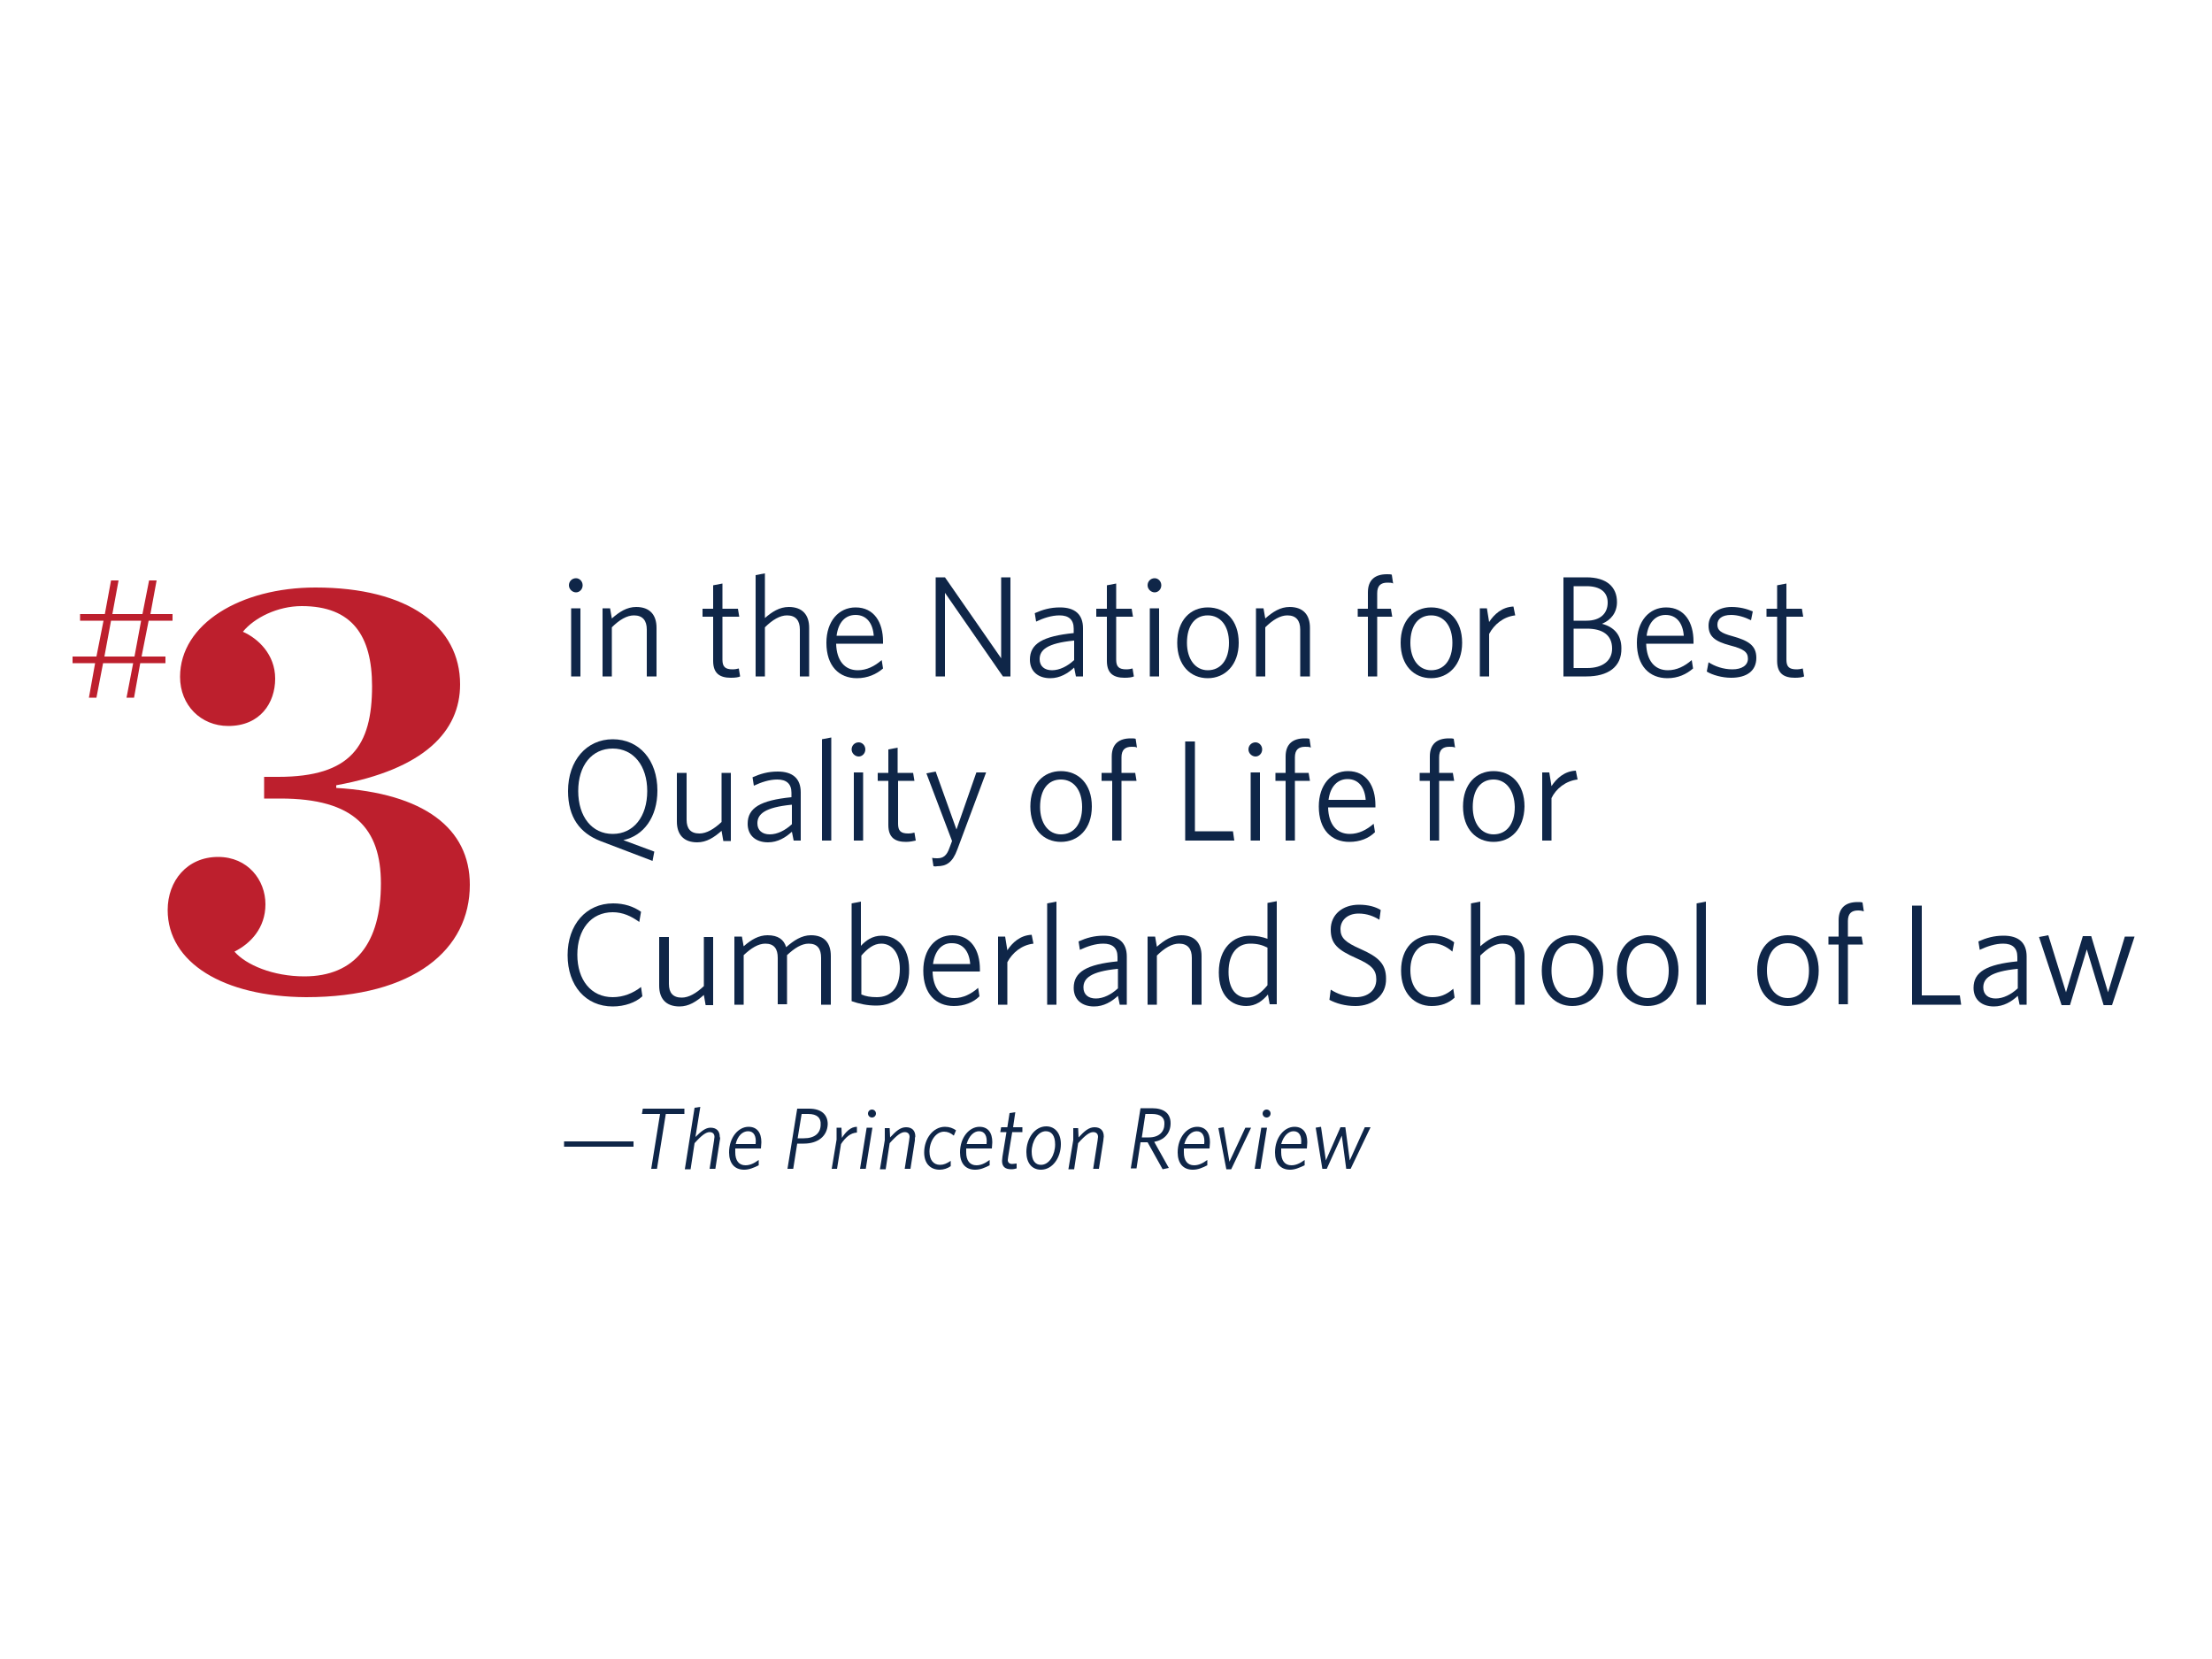 <?xml version="1.0" encoding="utf-8"?>
<svg version="1.1" xmlns="http://www.w3.org/2000/svg" viewBox="0 0 600 450" width="600" height="450">
<g transform="translate(-60,-45) scale(1.2)">
<svg viewBox="0 0 600 450">
<style type="text/css">
	.st0{fill:#BD1F2D;}
	.st1{fill:#0F2648;}
</style>
<g>
	<path class="st0" d="M75.4,176.3h6.8l1.5-7.6h1.7l-1.4,7.6H89v1.5h-5.4l-1.6,8.1h5.4v1.5h-5.7l-1.4,7.8h-1.7l1.5-7.8h-6.8l-1.5,7.8
		h-1.7l1.4-7.8h-5.1v-1.5h5.4l1.6-8.1h-5.3v-1.5h5.6l1.4-7.6h1.7L75.4,176.3z M73.6,185.9h6.8l1.5-8.1h-6.8L73.6,185.9z"/>
</g>
<g>
	<path class="st0" d="M87.9,243.2c0-6.6,4.4-12,11.4-12c6.7,0,10.7,5.2,10.7,10.7c0,5.4-3.4,8.9-7,10.7c2.6,3,8.7,5.6,15.8,5.6
		c11.5,0,17.3-7.6,17.3-21c0-12.4-6-19.2-22.7-19.2h-3.7v-4.9h3.2c16.4,0,21.2-7,21.2-20.5c0-11.4-4.5-18.1-15.9-18.1
		c-5.4,0-10.7,2.6-13.3,5.8c3.4,1.5,7.3,5.1,7.3,10.6c0,5.5-3.4,10.7-10.6,10.7c-6.2,0-10.9-4.7-10.9-11.1c0-12,13.7-20.2,30.6-20.2
		c21,0,32.7,8.8,32.7,21.9c0,10.6-8.1,19.2-28,22.8v0.6c19.8,1.2,30.2,9.1,30.2,21.9c0,14.6-12.6,25.4-37,25.4
		C100.5,262.8,87.9,255.1,87.9,243.2z"/>
</g>
<g>
	<path class="st1" d="M180.2,171.4c-0.8,0-1.6-0.7-1.6-1.6s0.7-1.6,1.6-1.6c0.8,0,1.5,0.7,1.5,1.6S181,171.4,180.2,171.4z
		 M179.1,190.4v-15.4h2.1v15.4H179.1z"/>
	<path class="st1" d="M196.2,190.4v-10.6c0-2-0.9-3.2-2.9-3.2c-1.6,0-3.3,1-5,2.7v11.1h-2.1v-15.4h1.7l0.4,2.3
		c1.7-1.5,3.4-2.6,5.5-2.6c3.1,0,4.6,1.8,4.6,4.7v11H196.2z"/>
	<path class="st1" d="M215.2,190.7c-2.4,0-4-0.9-4-3.8v-10h-2.4v-1.8h2.4v-5.3l2.1-0.4v5.7h3.5l0.3,1.8h-3.8v9.7
		c0,1.6,0.6,2.2,2.3,2.2c0.5,0,1.1-0.1,1.4-0.2l0.3,1.8C216.9,190.6,216.2,190.7,215.2,190.7z"/>
	<path class="st1" d="M230.8,190.4v-10.6c0-2-0.9-3.2-2.9-3.2c-1.6,0-3.3,1-5,2.7v11.1h-2.1v-22.9l2.1-0.4v10.1
		c1.6-1.4,3.3-2.5,5.4-2.5c3.1,0,4.6,1.8,4.6,4.7v11H230.8z"/>
	<path class="st1" d="M243.7,190.8c-4,0-6.9-2.7-6.9-8c0-4.9,2.8-8,6.6-8c4.2,0,6.2,3.4,6.2,7.7v0.5H239c0.1,3.8,1.9,6,4.9,6
		c2,0,3.8-0.9,5.4-2.3l0.3,1.9C248.1,189.9,246.1,190.8,243.7,190.8z M239.1,181.2h8.4c-0.2-2.8-1.6-4.7-4.1-4.7
		C241.1,176.5,239.5,178.1,239.1,181.2z"/>
	<path class="st1" d="M276.7,190.4l-13.1-18.9v18.9h-2.1V168h2.1l12.7,18.3V168h2.1v22.4H276.7z"/>
	<path class="st1" d="M293.2,190.4l-0.4-2c-1.4,1.3-3.2,2.4-5.4,2.4c-2.7,0-4.6-1.5-4.6-4.2c0-3.6,2.9-5.3,9.9-6v-1
		c0-2.1-1.2-3-3.2-3c-1.8,0-3.6,0.6-5.3,1.4l-0.3-1.9c1.8-0.8,3.5-1.3,5.7-1.3c3.4,0,5.2,1.6,5.2,4.7v10.9H293.2z M292.7,182.3
		c-6,0.6-7.7,2.1-7.7,4.2c0,1.6,1.1,2.5,2.8,2.5c1.7,0,3.5-0.9,5-2.3V182.3z"/>
	<path class="st1" d="M304.2,190.7c-2.4,0-4-0.9-4-3.8v-10h-2.4v-1.8h2.4v-5.3l2.1-0.4v5.7h3.5l0.3,1.8h-3.8v9.7
		c0,1.6,0.6,2.2,2.3,2.2c0.5,0,1.1-0.1,1.4-0.2l0.3,1.8C305.9,190.6,305.1,190.7,304.2,190.7z"/>
	<path class="st1" d="M311,171.4c-0.8,0-1.6-0.7-1.6-1.6s0.7-1.6,1.6-1.6c0.8,0,1.5,0.7,1.5,1.6S311.8,171.4,311,171.4z
		 M309.9,190.4v-15.4h2.1v15.4H309.9z"/>
	<path class="st1" d="M323,190.8c-3.9,0-6.9-2.9-6.9-8c0-5.1,3-8,6.9-8c4,0,7,2.9,7,8C330,187.8,326.9,190.8,323,190.8z M323,176.6
		c-2.9,0-4.7,2.3-4.7,6.2c0,3.7,1.9,6.2,4.7,6.2c2.9,0,4.8-2.3,4.8-6.2C327.8,179,325.9,176.6,323,176.6z"/>
	<path class="st1" d="M343.9,190.4v-10.6c0-2-0.9-3.2-2.9-3.2c-1.6,0-3.3,1-5,2.7v11.1h-2.1v-15.4h1.7l0.4,2.3
		c1.7-1.5,3.4-2.6,5.5-2.6c3.1,0,4.6,1.8,4.6,4.7v11H343.9z"/>
	<path class="st1" d="M363.6,169.2c-1.5,0-2.3,0.7-2.3,2.4v3.5h3.1l0.3,1.8h-3.4v13.5h-2.1v-13.5h-2.3v-1.8h2.3v-3.7
		c0-2.9,1.7-4.1,4.3-4.1c0.5,0,0.8,0,1.1,0.1l0.3,2C364.6,169.2,364.2,169.2,363.6,169.2z"/>
	<path class="st1" d="M373.5,190.8c-3.9,0-6.9-2.9-6.9-8c0-5.1,3-8,6.9-8c4,0,7,2.9,7,8C380.5,187.8,377.4,190.8,373.5,190.8z
		 M373.5,176.6c-2.9,0-4.7,2.3-4.7,6.2c0,3.7,1.9,6.2,4.7,6.2c2.9,0,4.8-2.3,4.8-6.2C378.3,179,376.4,176.6,373.5,176.6z"/>
	<path class="st1" d="M386.6,180.8v9.6h-2.1v-15.4h1.6l0.5,3.1c1.1-1.7,2.9-3.4,5.5-3.5l0.4,2C389.8,176.9,387.7,178.7,386.6,180.8z
		"/>
	<path class="st1" d="M408.6,190.4h-5.2V168h5.2c4.6,0,6.9,2.2,6.9,5.6c0,2.4-1.4,4.1-3.4,4.9c2.7,0.7,4.4,2.5,4.4,5.5
		C416.6,188.3,413.4,190.4,408.6,190.4z M408.6,170h-2.9v7.8h2.9c3.2,0,4.8-1.7,4.8-4.1C413.4,171.4,411.8,170,408.6,170z
		 M408.7,179.6h-3v8.9h3.1c3.4,0,5.6-1.6,5.6-4.4C414.4,181,412.2,179.6,408.7,179.6z"/>
	<path class="st1" d="M426.9,190.8c-4,0-6.9-2.7-6.9-8c0-4.9,2.8-8,6.6-8c4.2,0,6.2,3.4,6.2,7.7v0.5h-10.7c0.1,3.8,1.9,6,4.9,6
		c2,0,3.8-0.9,5.4-2.3l0.3,1.9C431.2,189.9,429.3,190.8,426.9,190.8z M422.2,181.2h8.4c-0.2-2.8-1.6-4.7-4.1-4.7
		C424.3,176.5,422.6,178.1,422.2,181.2z"/>
	<path class="st1" d="M441.3,190.7c-2,0-4.2-0.6-5.5-1.4l0.4-2.1c1.4,0.9,3.3,1.6,5.4,1.6c2.1,0,3.5-0.9,3.5-2.4c0-1.5-0.9-2.2-4-3
		c-3.4-0.9-4.9-2-4.9-4.5c0-2.4,2-4.2,5.2-4.2c1.8,0,3.4,0.4,4.8,1l-0.4,2c-1.4-0.7-3-1.2-4.5-1.2c-2.1,0-3.1,0.9-3.1,2.2
		s0.8,1.9,3.4,2.6c3.6,1,5.4,2.1,5.4,4.9C447,189.1,444.9,190.7,441.3,190.7z"/>
	<path class="st1" d="M455.7,190.7c-2.4,0-4-0.9-4-3.8v-10h-2.4v-1.8h2.4v-5.3l2.1-0.4v5.7h3.5l0.3,1.8h-3.8v9.7
		c0,1.6,0.6,2.2,2.3,2.2c0.5,0,1.1-0.1,1.4-0.2l0.3,1.8C457.4,190.6,456.6,190.7,455.7,190.7z"/>
</g>
<g>
	<path class="st1" d="M185.7,227.6c-4.6-1.8-7.3-5.3-7.3-11.3c0-6.9,4.2-11.7,10.1-11.7c6,0,10.1,4.7,10.1,11.6
		c0,6-3.1,10.2-7.7,11.2l7,2.6l-0.4,2.1L185.7,227.6z M188.5,206.7c-4.7,0-7.8,3.8-7.8,9.6c0,5.8,3.1,9.7,7.8,9.7
		c4.7,0,7.8-3.9,7.8-9.7C196.3,210.6,193.2,206.7,188.5,206.7z"/>
	<path class="st1" d="M205.2,212.2v10.6c0,2,0.9,3.1,2.9,3.1c1.6,0,3.3-1,5-2.6v-11.1h2.1v15.4h-1.7l-0.4-2.3
		c-1.7,1.5-3.4,2.6-5.5,2.6c-3.1,0-4.6-1.8-4.6-4.7v-11H205.2z"/>
	<path class="st1" d="M229.4,227.5l-0.4-2c-1.4,1.3-3.2,2.4-5.4,2.4c-2.7,0-4.6-1.5-4.6-4.2c0-3.6,2.9-5.3,9.9-6v-1
		c0-2.1-1.2-3-3.2-3c-1.8,0-3.6,0.6-5.3,1.4l-0.3-1.9c1.8-0.8,3.5-1.3,5.7-1.3c3.4,0,5.2,1.6,5.2,4.7v10.9H229.4z M228.9,219.4
		c-6,0.6-7.7,2.1-7.7,4.2c0,1.6,1.1,2.5,2.8,2.5c1.7,0,3.5-0.9,5-2.3V219.4z"/>
	<path class="st1" d="M235.8,227.5v-22.9l2.1-0.4v23.3H235.8z"/>
	<path class="st1" d="M244.1,208.5c-0.8,0-1.6-0.7-1.6-1.6s0.7-1.6,1.6-1.6c0.8,0,1.5,0.7,1.5,1.6S244.9,208.5,244.1,208.5z
		 M243,227.5v-15.4h2.1v15.4H243z"/>
	<path class="st1" d="M254.8,227.8c-2.4,0-4-0.9-4-3.8v-10h-2.4v-1.8h2.4v-5.3l2.1-0.4v5.7h3.5l0.3,1.8H253v9.7
		c0,1.6,0.6,2.2,2.3,2.2c0.5,0,1.1-0.1,1.4-0.2l0.3,1.8C256.5,227.6,255.7,227.8,254.8,227.8z"/>
	<path class="st1" d="M261,233.3l-0.3-1.9c0.4,0.1,0.8,0.1,1.2,0.1c1.3,0,2.1-0.6,2.7-2.3l0.6-1.6l-5.8-15.3l2.1-0.4l4.7,13.1
		l4.5-12.9h2.2l-6.5,17.4c-1.1,3-2.5,3.8-4.6,3.8C261.5,233.4,261.2,233.3,261,233.3z"/>
	<path class="st1" d="M289.8,227.8c-3.9,0-6.9-2.9-6.9-8c0-5.1,3-8,6.9-8c4,0,7,2.9,7,8C296.8,224.9,293.7,227.8,289.8,227.8z
		 M289.8,213.7c-2.9,0-4.7,2.3-4.7,6.2c0,3.7,1.9,6.2,4.7,6.2c2.9,0,4.8-2.3,4.8-6.2C294.6,216.1,292.7,213.7,289.8,213.7z"/>
	<path class="st1" d="M305.8,206.3c-1.5,0-2.3,0.7-2.3,2.4v3.5h3.1l0.3,1.8h-3.4v13.5h-2.1V214H299v-1.8h2.3v-3.7
		c0-2.9,1.7-4.1,4.3-4.1c0.5,0,0.8,0,1.1,0.1l0.3,2C306.8,206.3,306.3,206.3,305.8,206.3z"/>
	<path class="st1" d="M317.9,227.5v-22.4h2.2v20.3h8.6l0.3,2.1H317.9z"/>
	<path class="st1" d="M333.8,208.5c-0.8,0-1.6-0.7-1.6-1.6s0.7-1.6,1.6-1.6c0.8,0,1.5,0.7,1.5,1.6S334.6,208.5,333.8,208.5z
		 M332.7,227.5v-15.4h2.1v15.4H332.7z"/>
	<path class="st1" d="M345,206.3c-1.5,0-2.3,0.7-2.3,2.4v3.5h3.1l0.3,1.8h-3.4v13.5h-2.1V214h-2.3v-1.8h2.3v-3.7
		c0-2.9,1.7-4.1,4.3-4.1c0.5,0,0.8,0,1.1,0.1l0.3,2C346,206.3,345.6,206.3,345,206.3z"/>
	<path class="st1" d="M355,227.8c-4,0-6.9-2.7-6.9-8c0-4.9,2.8-8,6.6-8c4.2,0,6.2,3.4,6.2,7.7v0.5h-10.7c0.1,3.8,1.9,6,4.9,6
		c2,0,3.8-0.9,5.4-2.3l0.3,1.9C359.4,227,357.4,227.8,355,227.8z M350.3,218.3h8.4c-0.2-2.8-1.6-4.7-4.1-4.7
		C352.4,213.6,350.7,215.2,350.3,218.3z"/>
	<path class="st1" d="M377.6,206.3c-1.5,0-2.3,0.7-2.3,2.4v3.5h3.1l0.3,1.8h-3.4v13.5h-2.1V214h-2.3v-1.8h2.3v-3.7
		c0-2.9,1.7-4.1,4.3-4.1c0.5,0,0.8,0,1.1,0.1l0.3,2C378.6,206.3,378.2,206.3,377.6,206.3z"/>
	<path class="st1" d="M387.6,227.8c-3.9,0-6.9-2.9-6.9-8c0-5.1,3-8,6.9-8c4,0,7,2.9,7,8C394.5,224.9,391.5,227.8,387.6,227.8z
		 M387.6,213.7c-2.9,0-4.7,2.3-4.7,6.2c0,3.7,1.9,6.2,4.7,6.2c2.9,0,4.8-2.3,4.8-6.2C392.3,216.1,390.4,213.7,387.6,213.7z"/>
	<path class="st1" d="M400.7,217.9v9.6h-2.1v-15.4h1.6l0.5,3.1c1.1-1.7,2.9-3.4,5.5-3.5l0.4,2C403.9,214,401.7,215.8,400.7,217.9z"
		/>
</g>
<g>
	<path class="st1" d="M188.5,265c-6.1,0-10.2-4.7-10.2-11.6c0-6.9,4.2-11.7,10.3-11.7c2.5,0,4.6,0.7,6.3,1.9l-0.4,2.3
		c-1.8-1.3-3.7-2.2-6-2.2c-4.9,0-8,3.9-8,9.6c0,5.7,3.1,9.6,8,9.6c2.4,0,4.6-0.9,6.4-2.3l0.3,2.1C193.7,264.1,191.2,265,188.5,265z"
		/>
	<path class="st1" d="M201.2,249.3v10.6c0,2,0.9,3.1,2.9,3.1c1.6,0,3.3-1,5-2.6v-11.1h2.1v15.4h-1.7l-0.4-2.3
		c-1.7,1.5-3.4,2.6-5.5,2.6c-3.1,0-4.6-1.8-4.6-4.7v-11H201.2z"/>
	<path class="st1" d="M235.6,264.6V254c0-2-0.8-3.2-2.8-3.2c-1.6,0-3.2,1-4.9,2.6v11.1h-2.1V254c0-2-0.8-3.2-2.8-3.2
		c-1.6,0-3.2,1-4.9,2.6v11.2H216v-15.4h1.7l0.4,2.2c1.7-1.5,3.4-2.5,5.4-2.5c2.4,0,3.7,1,4.2,2.7c1.7-1.5,3.5-2.7,5.6-2.7
		c3.1,0,4.5,1.8,4.5,4.7v11H235.6z"/>
	<path class="st1" d="M248.1,264.8c-2.1,0-3.9-0.4-5.6-1v-22.1l2.1-0.4v10c1.1-1.2,2.6-2.3,4.7-2.3c3.3,0,6.2,2.4,6.2,7.6
		C255.6,262.1,252.3,264.8,248.1,264.8z M249.2,250.8c-1.7,0-3.1,1.1-4.5,2.7v8.8c1,0.4,2,0.6,3.5,0.6c3.1,0,5.2-2,5.2-6.4
		C253.4,252.9,251.6,250.8,249.2,250.8z"/>
	<path class="st1" d="M265.6,264.9c-4,0-6.9-2.7-6.9-8c0-4.9,2.8-8,6.6-8c4.2,0,6.2,3.4,6.2,7.7v0.5h-10.7c0.1,3.8,1.9,6,4.9,6
		c2,0,3.8-0.9,5.4-2.3l0.3,1.9C270,264.1,268,264.9,265.6,264.9z M260.9,255.4h8.4c-0.2-2.8-1.6-4.7-4.1-4.7
		C263,250.6,261.3,252.3,260.9,255.4z"/>
	<path class="st1" d="M277.7,255v9.6h-2.1v-15.4h1.6l0.5,3.1c1.1-1.7,2.9-3.4,5.5-3.5l0.4,2C280.9,251.1,278.8,252.9,277.7,255z"/>
	<path class="st1" d="M286.7,264.6v-22.9l2.1-0.4v23.3H286.7z"/>
	<path class="st1" d="M303.1,264.6l-0.4-2c-1.4,1.3-3.2,2.4-5.4,2.4c-2.7,0-4.6-1.5-4.6-4.2c0-3.6,2.9-5.3,9.9-6v-1
		c0-2.1-1.2-3-3.2-3c-1.8,0-3.6,0.6-5.3,1.4l-0.3-1.9c1.8-0.8,3.5-1.3,5.7-1.3c3.4,0,5.2,1.6,5.2,4.7v10.9H303.1z M302.6,256.5
		c-6,0.6-7.7,2.1-7.7,4.2c0,1.6,1.1,2.5,2.8,2.5c1.7,0,3.5-0.9,5-2.3V256.5z"/>
	<path class="st1" d="M319.4,264.6V254c0-2-0.9-3.2-2.9-3.2c-1.6,0-3.3,1-5,2.7v11.1h-2.1v-15.4h1.7l0.4,2.3
		c1.7-1.5,3.4-2.6,5.5-2.6c3.1,0,4.6,1.8,4.6,4.7v11H319.4z"/>
	<path class="st1" d="M332.5,249c1.6,0,2.9,0.3,4,0.7v-8.1l2.1-0.4v23.3H337l-0.4-2.2c-1.2,1.4-2.7,2.6-4.9,2.6
		c-3.4,0-6.2-2.4-6.2-7.6C325.5,251.8,328.8,249,332.5,249z M331.9,263c1.8,0,3.2-1.1,4.6-2.8v-8.5c-1.2-0.6-2.3-0.9-3.9-0.9
		c-2.8,0-4.9,2.1-4.9,6.4C327.7,261,329.4,263,331.9,263z"/>
	<path class="st1" d="M356.4,264.9c-2.4,0-4.4-0.6-5.9-1.4l0.3-2.3c1.4,0.9,3.4,1.7,5.7,1.7c2.6,0,4.6-1.5,4.6-4
		c0-2.2-1.1-3.3-4.5-4.8c-4.3-1.9-5.8-3.3-5.8-6.5c0-3.4,2.7-5.6,6.4-5.6c2.1,0,3.8,0.5,4.9,1.2l-0.3,2.2c-1.3-0.8-2.8-1.4-4.7-1.4
		c-2.6,0-4.1,1.6-4.1,3.5c0,2,1.1,3,4.5,4.5c4.1,1.8,5.8,3.4,5.8,6.7C363.4,262.5,360.3,264.9,356.4,264.9z"/>
	<path class="st1" d="M373.6,264.9c-3.9,0-6.9-2.9-6.9-8c0-5.2,3.1-8,7.1-8c2.1,0,3.7,0.7,4.9,1.6l-0.4,2.1
		c-1.4-1.2-2.9-1.9-4.6-1.9c-2.8,0-4.9,2.2-4.9,6.1c0,3.9,2.1,6.1,5,6.1c1.6,0,3.1-0.5,4.7-1.9l0.3,2
		C377.4,264.3,375.7,264.9,373.6,264.9z"/>
	<path class="st1" d="M392.5,264.6V254c0-2-0.9-3.2-2.9-3.2c-1.6,0-3.3,1-5,2.7v11.1h-2.1v-22.9l2.1-0.4v10.1
		c1.6-1.4,3.3-2.5,5.4-2.5c3.1,0,4.6,1.8,4.6,4.7v11H392.5z"/>
	<path class="st1" d="M405.4,264.9c-3.9,0-6.9-2.9-6.9-8c0-5.1,3-8,6.9-8c4,0,7,2.9,7,8C412.4,262,409.4,264.9,405.4,264.9z
		 M405.4,250.7c-2.9,0-4.7,2.3-4.7,6.2c0,3.7,1.9,6.2,4.7,6.2c2.9,0,4.8-2.3,4.8-6.2C410.2,253.2,408.3,250.7,405.4,250.7z"/>
	<path class="st1" d="M422.4,264.9c-3.9,0-6.9-2.9-6.9-8c0-5.1,3-8,6.9-8c4,0,7,2.9,7,8C429.4,262,426.3,264.9,422.4,264.9z
		 M422.4,250.7c-2.9,0-4.7,2.3-4.7,6.2c0,3.7,1.9,6.2,4.7,6.2c2.9,0,4.8-2.3,4.8-6.2C427.2,253.2,425.3,250.7,422.4,250.7z"/>
	<path class="st1" d="M433.5,264.6v-22.9l2.1-0.4v23.3H433.5z"/>
	<path class="st1" d="M454.1,264.9c-3.9,0-6.9-2.9-6.9-8c0-5.1,3-8,6.9-8c4,0,7,2.9,7,8C461.1,262,458,264.9,454.1,264.9z
		 M454.1,250.7c-2.9,0-4.7,2.3-4.7,6.2c0,3.7,1.9,6.2,4.7,6.2c2.9,0,4.8-2.3,4.8-6.2C458.9,253.2,457,250.7,454.1,250.7z"/>
	<path class="st1" d="M470,243.3c-1.5,0-2.3,0.7-2.3,2.4v3.5h3.1l0.3,1.8h-3.4v13.5h-2.1v-13.5h-2.3v-1.8h2.3v-3.7
		c0-2.9,1.7-4.1,4.3-4.1c0.5,0,0.8,0,1.1,0.1l0.3,2C471,243.4,470.6,243.3,470,243.3z"/>
	<path class="st1" d="M482.2,264.6v-22.4h2.2v20.3h8.6l0.3,2.1H482.2z"/>
	<path class="st1" d="M506.5,264.6l-0.4-2c-1.4,1.3-3.2,2.4-5.4,2.4c-2.7,0-4.6-1.5-4.6-4.2c0-3.6,2.9-5.3,9.9-6v-1
		c0-2.1-1.2-3-3.2-3c-1.8,0-3.6,0.6-5.3,1.4l-0.3-1.9c1.8-0.8,3.5-1.3,5.7-1.3c3.4,0,5.2,1.6,5.2,4.7v10.9H506.5z M506,256.5
		c-6,0.6-7.7,2.1-7.7,4.2c0,1.6,1.1,2.5,2.8,2.5c1.7,0,3.5-0.9,5-2.3V256.5z"/>
	<path class="st1" d="M527.4,264.7h-1.9l-3.8-12.6l-3.8,12.6H516l-5.1-15.4l2.1-0.4l4,12.9l3.8-12.7h1.9l3.8,12.7l3.8-12.6h2.2
		L527.4,264.7z"/>
</g>
<g>
	<path class="st1" d="M177.5,296.7v-1.2h15.7v1.2H177.5z"/>
</g>
<g>
	<path class="st1" d="M200.5,289.3l-2,12.4h-1.3l2-12.4h-4.1l0.2-1.2h9.4v1.2H200.5z"/>
	<path class="st1" d="M212.7,295.3l-1,6.4h-1.3l1-6.4c0-0.3,0.1-0.6,0.1-0.8c0-0.7-0.4-1.1-1.1-1.1c-0.8,0-1.8,0.7-3.4,2.5l-0.9,5.9
		h-1.3l2.2-13.9l1.3-0.2l-1.1,6.8c1.3-1.3,2.3-2.1,3.4-2.1c1.3,0,2.1,0.7,2.1,2.1C212.8,294.6,212.8,294.9,212.7,295.3z"/>
	<path class="st1" d="M218.2,301.9c-2.2,0-3.4-1.5-3.4-3.9c0-3.4,2.1-5.8,4.4-5.8c1.9,0,2.9,1.3,2.9,3.5c0,0.5-0.1,1-0.1,1.4h-5.8
		c0,0.3,0,0.6,0,0.9c0,1.8,0.8,2.9,2.3,2.9c1,0,1.9-0.4,3-1.2v1.2C220.3,301.5,219.3,301.9,218.2,301.9z M216.3,296.1h4.5
		c0.2-1.8-0.4-2.9-1.7-2.9C217.8,293.2,216.7,294.3,216.3,296.1z"/>
	<path class="st1" d="M231.7,296h-1.5l-0.9,5.7H228l2.2-13.6h2.7c2.7,0,4.2,1.3,4.2,3.5C237,294.3,234.9,296,231.7,296z
		 M232.7,289.3h-1.5l-0.9,5.5h1.4c2.5,0,3.8-1.2,3.8-3.1C235.6,290.2,234.7,289.3,232.7,289.3z"/>
	<path class="st1" d="M240.1,296.1l-0.9,5.6H238l1.1-6.6v-2.7h1.1l0.1,2.3c0.9-1.4,2-2.5,3.4-2.5v1.3
		C242.2,293.6,241.1,294.6,240.1,296.1z"/>
	<path class="st1" d="M245.7,301.7h-1.3l1.5-9.3h1.3L245.7,301.7z M247.1,290.1c-0.5,0-0.9-0.4-0.9-0.9c0-0.5,0.4-0.9,0.9-0.9
		c0.5,0,0.9,0.4,0.9,0.9C248,289.7,247.6,290.1,247.1,290.1z"/>
	<path class="st1" d="M256.8,295.3l-1,6.4h-1.3l1-6.4c0-0.3,0.1-0.6,0.1-0.8c0-0.7-0.4-1.1-1.1-1.1c-0.8,0-1.8,0.7-3.4,2.5l-0.9,5.9
		h-1.3l1.1-6.6v-2.7h1.1l0.1,2.1c1.3-1.4,2.3-2.3,3.6-2.3c1.3,0,2.1,0.7,2.1,2.1C256.8,294.6,256.8,294.9,256.8,295.3z"/>
	<path class="st1" d="M265.6,294.2c-0.7-0.6-1.4-0.9-2.2-0.9c-1.9,0-3.3,2.2-3.3,4.5c0,1.9,0.9,3,2.4,3c0.8,0,1.5-0.3,2.4-0.9v1.2
		c-0.7,0.5-1.6,0.8-2.5,0.8c-2.1,0-3.5-1.4-3.5-3.9c0-3.1,2-5.8,4.7-5.8c1,0,1.8,0.3,2.5,0.8L265.6,294.2z"/>
	<path class="st1" d="M270.4,301.9c-2.2,0-3.4-1.5-3.4-3.9c0-3.4,2.1-5.8,4.4-5.8c1.9,0,2.9,1.3,2.9,3.5c0,0.5-0.1,1-0.1,1.4h-5.8
		c0,0.3,0,0.6,0,0.9c0,1.8,0.8,2.9,2.3,2.9c1,0,1.9-0.4,3-1.2v1.2C272.5,301.5,271.6,301.9,270.4,301.9z M268.5,296.1h4.5
		c0.2-1.8-0.4-2.9-1.7-2.9C270.1,293.2,269,294.3,268.5,296.1z"/>
	<path class="st1" d="M278.8,293.4l-0.9,5.5c0,0.1-0.1,0.7-0.1,0.8c0,0.6,0.4,0.9,1,0.9c0.4,0,0.7-0.1,1-0.1v1.1
		c-0.3,0.1-0.7,0.2-1.2,0.2c-1.3,0-2.1-0.5-2.1-1.9c0-0.2,0.1-0.8,0.1-1l0.9-5.5h-1.4l0.2-1.1h1.4l0.5-3.2l1.3-0.2l-0.5,3.4h2.1v1.1
		H278.8z"/>
	<path class="st1" d="M285.3,301.9c-2.1,0-3.3-1.6-3.3-4c0-3.1,1.9-5.8,4.5-5.8c2,0,3.3,1.6,3.3,4
		C289.8,299.2,287.9,301.9,285.3,301.9z M286.4,293.2c-1.8,0-3.2,2.3-3.2,4.6c0,2,0.8,3,2.1,3c1.9,0,3.2-2.3,3.2-4.6
		C288.5,294.2,287.7,293.2,286.4,293.2z"/>
	<path class="st1" d="M299.4,295.3l-1,6.4h-1.3l1-6.4c0-0.3,0.1-0.6,0.1-0.8c0-0.7-0.4-1.1-1.1-1.1c-0.8,0-1.8,0.7-3.4,2.5l-0.9,5.9
		h-1.3l1.1-6.6v-2.7h1.1l0.1,2.1c1.3-1.4,2.3-2.3,3.6-2.3c1.3,0,2.1,0.7,2.1,2.1C299.5,294.6,299.4,294.9,299.4,295.3z"/>
	<path class="st1" d="M310.9,295.6l3.3,5.9l-1.4,0.3l-3.4-6.1h-1.6l-0.9,5.9h-1.3l2.2-13.6h2.6c2.6,0,4.2,1.1,4.2,3.4
		C314.6,293.7,313.1,295.2,310.9,295.6z M310.4,289.3h-1.5l-0.8,5.3h1.6c2.3,0,3.5-1.3,3.5-3C313.3,290.1,312.3,289.3,310.4,289.3z"
		/>
	<path class="st1" d="M319.6,301.9c-2.2,0-3.4-1.5-3.4-3.9c0-3.4,2.1-5.8,4.4-5.8c1.9,0,2.9,1.3,2.9,3.5c0,0.5-0.1,1-0.1,1.4h-5.8
		c0,0.3,0,0.6,0,0.9c0,1.8,0.8,2.9,2.3,2.9c1,0,1.9-0.4,3-1.2v1.2C321.7,301.5,320.8,301.9,319.6,301.9z M317.7,296.1h4.5
		c0.2-1.8-0.4-2.9-1.7-2.9C319.3,293.2,318.2,294.3,317.7,296.1z"/>
	<path class="st1" d="M328.3,301.8h-1.1l-1.8-9.3l1.2-0.2l1.3,7.8l3.6-7.7h1.3L328.3,301.8z"/>
	<path class="st1" d="M334.9,301.7h-1.3l1.5-9.3h1.3L334.9,301.7z M336.3,290.1c-0.5,0-0.9-0.4-0.9-0.9c0-0.5,0.4-0.9,0.9-0.9
		c0.5,0,0.9,0.4,0.9,0.9C337.2,289.7,336.8,290.1,336.3,290.1z"/>
	<path class="st1" d="M341.6,301.9c-2.2,0-3.4-1.5-3.4-3.9c0-3.4,2.1-5.8,4.4-5.8c1.9,0,2.9,1.3,2.9,3.5c0,0.5-0.1,1-0.1,1.4h-5.8
		c0,0.3,0,0.6,0,0.9c0,1.8,0.8,2.9,2.3,2.9c1,0,1.9-0.4,3-1.2v1.2C343.6,301.5,342.7,301.9,341.6,301.9z M339.6,296.1h4.5
		c0.2-1.8-0.4-2.9-1.7-2.9C341.2,293.2,340.1,294.3,339.6,296.1z"/>
	<path class="st1" d="M355.3,301.7h-1l-1-7.5l-3.4,7.5h-1l-1.5-9.3l1.2-0.2l1.1,7.6l3.3-7.5h1.1l1,7.5l3.4-7.5h1.3L355.3,301.7z"/>
</g>
</svg>
</g>
</svg>
